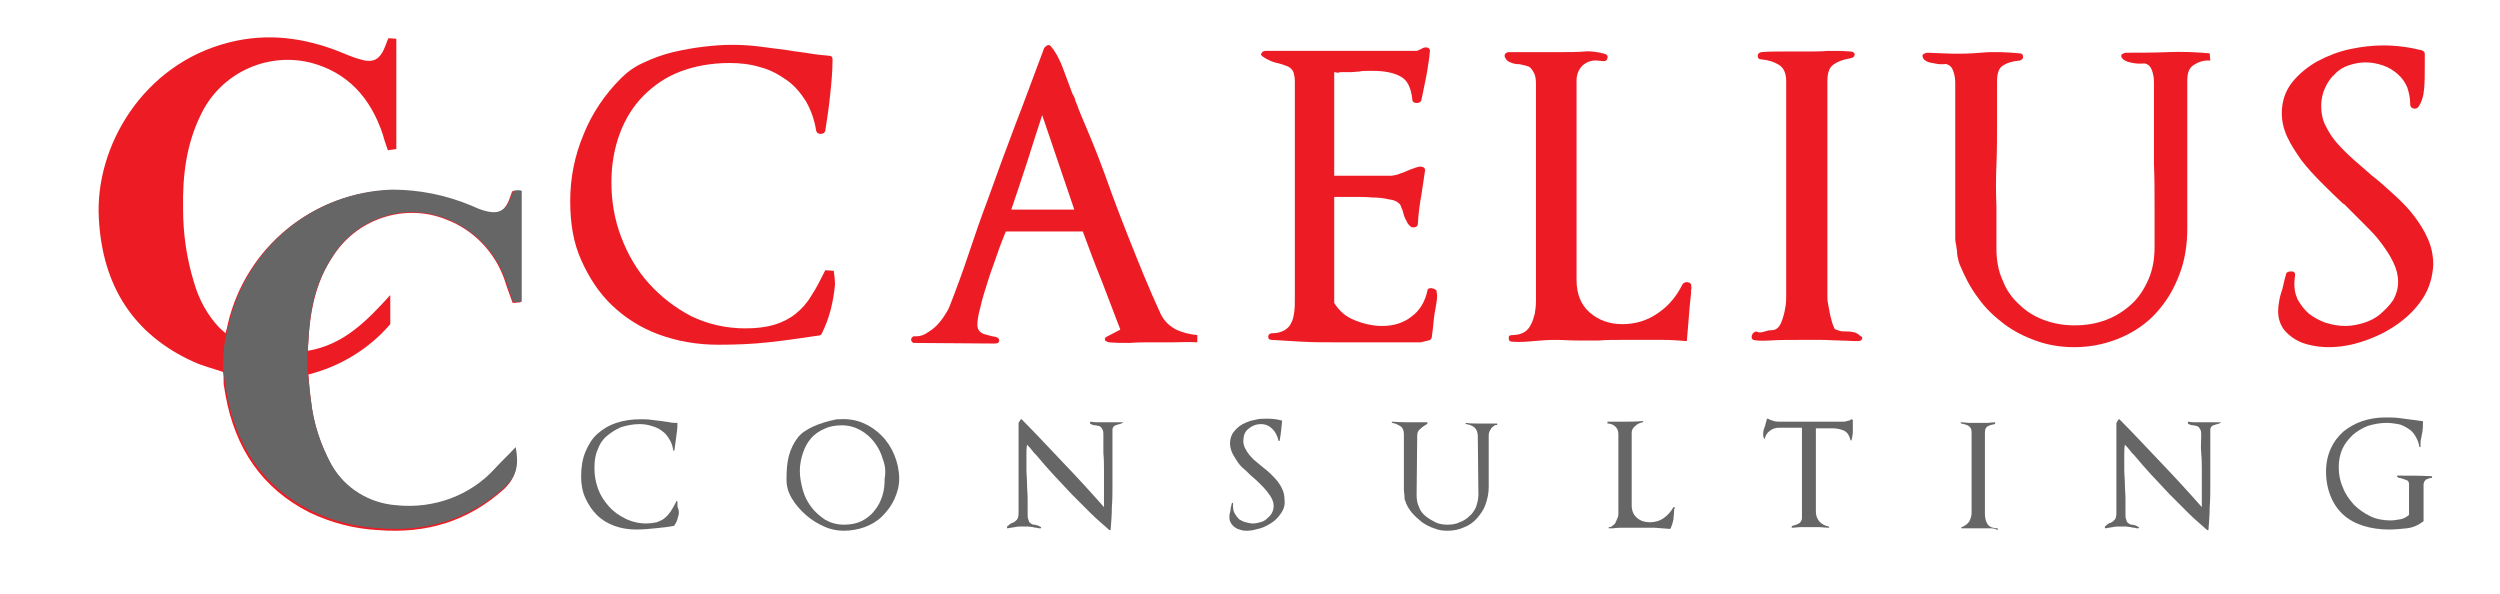 <?xml version="1.0" encoding="utf-8"?>
<svg xmlns="http://www.w3.org/2000/svg" width="400" height="95" viewBox="0 0 400 98">
<style type="text/css">
	.st0{enable-background:new    ;}
	.st1{fill:#ED1C24;}
	.st2{fill:#666666;}
</style>
<g id="Layer_2_1_">
	<g id="Layer_1-2">
		<g class="st0">
			<path class="st1" d="M130.8,51.1c-0.4,1.5-0.9,2.8-1.5,4c-0.1,0.2-0.3,0.3-0.6,0.3c-2.7,0.4-5.4,0.8-8.2,1.1
				c-2.7,0.3-5.5,0.4-8.3,0.4c-3.5,0-6.8-0.6-9.8-1.7c-3-1.1-5.6-2.8-7.7-4.8c-2.2-2.1-3.8-4.6-5.1-7.5s-1.8-6.1-1.8-9.7
				c0-3.8,0.7-7.4,2.2-11c1.4-3.5,3.5-6.6,6.2-9.3c1-1,2.2-1.9,3.8-2.6c1.5-0.7,3.1-1.3,4.8-1.7c1.7-0.4,3.4-0.7,5.1-0.9
				c1.7-0.2,3.2-0.3,4.6-0.3c1.6,0,3.2,0.1,4.7,0.3c1.6,0.2,3.1,0.4,4.6,0.6c1.1,0.2,2.2,0.3,3.4,0.5c1.1,0.2,2.2,0.3,3.3,0.4
				c0.4,0,0.6,0.2,0.6,0.6c0,2-0.2,4-0.4,5.9c-0.2,2-0.5,3.9-0.8,5.9c-0.1,0.3-0.3,0.5-0.8,0.5c-0.4,0-0.6-0.2-0.7-0.5
				c-0.3-1.9-0.9-3.5-1.7-4.9c-0.9-1.4-1.9-2.6-3.2-3.5c-1.3-0.9-2.7-1.7-4.3-2.1c-1.6-0.5-3.3-0.7-5.1-0.7c-3,0-5.7,0.5-8.1,1.4
				c-2.4,0.9-4.4,2.3-6.1,4c-1.7,1.7-3,3.8-3.9,6.2c-0.9,2.4-1.4,5.1-1.4,8.1c0,3.1,0.5,6.1,1.6,9c1.1,2.9,2.6,5.5,4.6,7.7
				c2,2.2,4.3,4,7,5.4c2.7,1.3,5.7,2,8.9,2c1.9,0,3.4-0.2,4.8-0.6c1.3-0.4,2.5-1,3.5-1.8c1-0.8,1.9-1.8,2.6-3
				c0.8-1.2,1.5-2.6,2.3-4.2l1.4,0.1c0.1,0.7,0.2,1.5,0.2,2.3C131.4,48.1,131.2,49.5,130.8,51.1z"/>
			<path class="st1" d="M187.4,56.5c-1.3,0-2.5,0-3.8,0c-0.9,0-2.1,0-3.4,0.1c-1.3,0-2.5,0-3.4-0.1c-0.3,0-0.6-0.2-0.7-0.3
				c-0.1-0.2-0.1-0.4,0.2-0.6l2.3-1.2c-1-2.7-2.1-5.4-3.1-8.1c-1.1-2.7-2.1-5.4-3.1-8.1h-12.7c-0.3,0.8-0.8,1.9-1.3,3.4
				c-0.5,1.5-1.1,3-1.6,4.6c-0.5,1.6-1,3.1-1.3,4.5c-0.4,1.4-0.5,2.4-0.5,2.9c0,0.7,0.3,1.2,1,1.5c0.7,0.2,1.3,0.4,2,0.5
				c0.4,0.1,0.6,0.3,0.6,0.6c0,0.3-0.2,0.5-0.7,0.5l-13.5-0.1c-0.2-0.2-0.3-0.3-0.3-0.4c-0.1-0.2,0-0.3,0.1-0.5
				c0.1-0.1,0.2-0.2,0.4-0.2c0.2,0,0.3,0,0.4,0c0.6,0,1.1-0.2,1.6-0.5c0.5-0.3,1.1-0.7,1.6-1.2c0.5-0.5,0.9-1,1.3-1.6
				c0.4-0.6,0.7-1.1,0.9-1.6c1.1-2.8,2.2-5.8,3.2-8.8c1-3,2-5.9,3.1-8.8c1.5-4.2,3-8.3,4.6-12.5c1.6-4.1,3.1-8.3,4.7-12.5
				c0.1-0.2,0.2-0.3,0.5-0.5c0.2-0.1,0.4-0.1,0.6,0.1c0.7,0.8,1.4,2,2,3.6c0.6,1.6,1.1,3,1.6,4.3c0.2,0.3,0.3,0.5,0.4,0.8
				c0.1,0.3,0.1,0.5,0.2,0.6c0.5,1.4,1.1,2.8,1.7,4.2c0.6,1.4,1.2,2.9,1.8,4.4c0.8,2.1,1.6,4.2,2.4,6.5c0.8,2.2,1.7,4.5,2.6,6.8
				c0.9,2.3,1.8,4.5,2.7,6.7c0.9,2.2,1.8,4.2,2.7,6.2c0.6,1.3,1.5,2.1,2.6,2.7c1.1,0.5,2.3,0.8,3.5,0.9v1.2
				C189.9,56.4,188.6,56.5,187.4,56.5z M165.7,19c-0.9,2.7-1.7,5.3-2.5,7.8c-0.8,2.5-1.7,5.1-2.6,7.8H171L165.7,19z"/>
			<path class="st1" d="M230.6,51c-0.2,1-0.3,2-0.4,3.1l-0.2,1.6c-0.1,0.3-0.3,0.5-0.6,0.5l-1.2,0.3H220c-1,0-2,0-3,0c-1,0-2,0-3,0
				c-1.8,0-3.6,0-5.4-0.1s-3.4-0.2-5-0.3c-0.4,0-0.6-0.2-0.6-0.5s0.2-0.6,0.7-0.6c0.8,0,1.5-0.2,2-0.5c0.5-0.3,0.9-0.7,1.1-1.2
				c0.3-0.5,0.4-1.1,0.5-1.8c0.1-0.7,0.1-1.4,0.1-2.1v-36c0-0.6-0.1-1-0.2-1.4c-0.1-0.3-0.3-0.6-0.6-0.8c-0.2-0.2-0.5-0.3-0.8-0.4
				c-0.3-0.1-0.6-0.2-0.9-0.3c-0.5-0.1-0.9-0.2-1.4-0.4c-0.4-0.2-0.9-0.4-1.3-0.7c-0.3-0.2-0.5-0.4-0.3-0.6c0.1-0.3,0.4-0.4,0.7-0.4
				h24.8c0.3,0,0.6-0.2,1.2-0.5c0.3-0.1,0.6-0.1,0.8,0c0.2,0.1,0.3,0.3,0.3,0.5c-0.1,1.2-0.3,2.4-0.5,3.6c-0.2,1.2-0.5,2.4-0.7,3.5
				c0,0.2-0.1,0.3-0.1,0.5c0,0.1-0.1,0.3-0.1,0.5c-0.1,0.3-0.3,0.5-0.8,0.5c-0.4,0-0.7-0.2-0.7-0.5c-0.2-2-0.8-3.3-2-3.9
				c-1.1-0.6-2.6-0.9-4.4-0.9c-0.3,0-0.7,0-1.1,0c-0.4,0-0.8,0-1.2,0.1c-0.4,0-0.9,0.1-1.4,0.1c-0.4,0-0.9,0-1.4,0
				c-0.3,0-0.6,0-0.7,0.1c-0.1,0-0.3,0-0.7-0.1V29h9.5c0.2,0,0.5-0.1,1-0.2c0.4-0.2,0.9-0.3,1.3-0.5c0.5-0.2,0.9-0.4,1.3-0.5
				c0.4-0.2,0.7-0.2,0.9-0.3c0.3,0,0.5,0,0.7,0.1c0.2,0.1,0.3,0.3,0.3,0.5c-0.1,0.6-0.2,1.3-0.3,2c-0.1,0.7-0.2,1.3-0.3,2
				c-0.3,1.6-0.5,3.2-0.6,4.9c0,0.3-0.2,0.4-0.5,0.5c-0.3,0.1-0.6,0-0.8-0.2c-0.3-0.3-0.5-0.6-0.6-0.9c-0.2-0.3-0.3-0.6-0.4-0.9
				c-0.1-0.4-0.2-0.8-0.4-1.2c-0.1-0.4-0.3-0.7-0.5-0.8c-0.3-0.3-0.8-0.5-1.6-0.6c-0.8-0.2-1.7-0.3-2.7-0.3c-1-0.1-1.9-0.1-2.9-0.1
				s-1.7,0-2.3,0h-1.1v17.5c0.8,1.3,1.9,2.3,3.5,2.9c1.5,0.6,3,0.9,4.4,0.9c1.9,0,3.5-0.5,4.8-1.5c1.4-1,2.3-2.5,2.7-4.4
				c0-0.2,0.2-0.3,0.3-0.3c0.2,0,0.3-0.1,0.5,0c0.2,0,0.3,0.1,0.5,0.2c0.2,0.1,0.2,0.2,0.2,0.4C231,48.9,230.8,49.9,230.6,51z"/>
			<path class="st1" d="M272.8,47.8c0,0.2,0,0.4,0,0.6c-0.2,1.6-0.3,3-0.4,4.3s-0.2,2.5-0.3,3.6c-1.3-0.1-2.6-0.2-3.8-0.2
				c-1.3,0-2.5,0-3.8,0c-1.1,0-2.3,0-3.4,0s-2.3,0-3.5,0.1c-1.2,0-2.4,0-3.6,0c-1.2,0-2.3-0.1-3.6-0.1c-1.3,0-2.5,0.1-3.6,0.2
				s-2.3,0.2-3.5,0.1c-0.4,0-0.6-0.2-0.6-0.6c0-0.4,0.2-0.5,0.7-0.5c0.8,0,1.4-0.2,1.9-0.5c0.5-0.3,0.8-0.7,1.1-1.3
				c0.3-0.5,0.4-1.1,0.6-1.7c0.1-0.6,0.2-1.3,0.2-2.1V13.8c0-0.7-0.1-1.3-0.3-1.7c-0.2-0.4-0.4-0.7-0.6-0.9s-0.5-0.3-0.9-0.4
				c-0.3-0.1-0.6-0.1-0.9-0.2c-0.6,0-1.1-0.1-1.5-0.3c-0.4-0.1-0.7-0.4-0.9-0.8c-0.1-0.2-0.1-0.4,0-0.6c0.2-0.2,0.4-0.3,0.7-0.3h8.9
				c1.2,0,2.3,0,3.5-0.1c1.2-0.1,2.3,0.1,3.4,0.4c0.3,0.1,0.5,0.3,0.4,0.7c-0.1,0.4-0.3,0.5-0.7,0.5l-0.9-0.1
				c-1-0.1-1.8,0.2-2.5,0.8c-0.6,0.6-1,1.4-1,2.5v32.9c0,2.3,0.7,4.1,2.2,5.4c1.5,1.3,3.3,1.9,5.4,1.9c2.1,0,4.1-0.6,5.8-1.8
				c1.8-1.2,3.1-2.8,4.1-4.8c0.1-0.1,0.2-0.2,0.4-0.3c0.2,0,0.4-0.1,0.5,0c0.2,0,0.3,0.1,0.4,0.2c0.1,0.1,0.2,0.2,0.1,0.4
				C272.9,47.5,272.9,47.6,272.8,47.8z"/>
			<path class="st1" d="M301,56c-0.1,0.2-0.3,0.3-0.7,0.3c-1.1,0-2.1-0.1-3-0.1c-0.9,0-1.9-0.1-3-0.1c-1.1,0-2.3,0-3.4,0
				c-1.9,0-3.6,0-5.1,0.1c-1.5,0.1-2.4,0-2.7-0.1c-0.2-0.1-0.3-0.2-0.3-0.4c0-0.2,0-0.3,0.1-0.5c0.1-0.2,0.2-0.3,0.4-0.4
				c0.2-0.1,0.3-0.1,0.5,0c0.2,0.1,0.6,0.1,1.2-0.1c0.6-0.2,0.9-0.2,1.1-0.2c0.5,0,0.9-0.2,1.2-0.6c0.3-0.4,0.5-0.9,0.7-1.6
				c0.2-0.6,0.3-1.2,0.4-1.8c0.1-0.6,0.1-1.2,0.1-1.6V13.4c0-1.3-0.4-2.2-1.2-2.7c-0.8-0.5-1.8-0.8-2.9-0.9c-0.4,0-0.6-0.2-0.6-0.6
				c0-0.3,0.2-0.5,0.6-0.6c1.3-0.1,2.5-0.1,3.7-0.1c1.2,0,2.5,0,3.7,0c1.2,0,2.4,0,3.6-0.1c1.2,0,2.4,0,3.7,0.1
				c0.4,0,0.7,0.2,0.7,0.5c0,0.3-0.2,0.5-0.6,0.6c-1.2,0.2-2.1,0.5-2.8,1c-0.7,0.4-1.1,1.3-1.1,2.7V49c0,0.2,0,0.6,0.1,1.1
				c0.1,0.5,0.2,1,0.3,1.6c0.1,0.6,0.3,1.1,0.4,1.6c0.2,0.5,0.3,0.8,0.4,1c0.2,0.1,0.5,0.2,0.8,0.3c0.3,0.1,0.6,0.1,0.8,0.1
				c0.5,0,0.9,0,1.4,0.1c0.5,0.1,0.9,0.3,1.3,0.7C301.1,55.6,301.1,55.8,301,56z"/>
			<path class="st1" d="M355.8,10.7c-0.8,0.5-1.1,1.3-1.1,2.6v24.4c0,2.7-0.4,5.3-1.3,7.6c-0.9,2.4-2.1,4.4-3.7,6.2
				c-1.6,1.8-3.6,3.2-5.9,4.2c-2.3,1-4.9,1.6-7.7,1.6c-2.2,0-4.2-0.3-6.2-1c-2-0.7-3.8-1.6-5.4-2.8c-1.6-1.2-3.1-2.6-4.3-4.3
				c-1.3-1.7-2.2-3.5-3-5.4c-0.1-0.2-0.2-0.5-0.3-0.9c-0.1-0.4-0.2-0.9-0.2-1.4c-0.1-0.5-0.1-0.9-0.2-1.3c-0.1-0.4-0.1-0.7-0.1-0.9
				V13.7c0-0.7-0.1-1.3-0.3-1.9c-0.2-0.6-0.5-1-1.1-1.2c-0.1,0-0.3-0.1-0.4,0c-0.1,0-0.3,0-0.6,0c-0.6,0-1.2-0.2-1.9-0.3
				c-0.6-0.2-1-0.5-1.1-1c0-0.2,0-0.3,0.2-0.4c0.2-0.1,0.4-0.2,0.6-0.2l2.5,0.1c2.1,0.1,4.2,0.1,6.3-0.1c2.1-0.2,4.2-0.1,6.4,0.1
				c0.4,0,0.6,0.2,0.6,0.6c0,0.3-0.2,0.5-0.6,0.6c-1.2,0.1-2.1,0.4-2.7,0.8c-0.7,0.4-1,1.3-1,2.6c0,2.3,0,4.6,0,6.9
				c0,2.3,0,4.6-0.1,6.9s-0.1,4.6,0,6.9c0,2.3,0,4.6,0,6.9c0,1.9,0.3,3.7,1,5.2c0.6,1.6,1.5,2.9,2.7,4c1.1,1.1,2.5,2,4.1,2.6
				c1.6,0.6,3.3,0.9,5.1,0.9c1.9,0,3.6-0.3,5.2-0.9c1.6-0.6,3-1.5,4.2-2.6c1.2-1.1,2.1-2.5,2.8-4.1c0.7-1.6,1-3.4,1-5.3
				c0-2.3,0-4.6,0-6.9c0-2.2,0-4.5-0.1-6.8c0-1,0-2.1,0-3.2s0-2.3,0-3.5c0-1.2,0-2.4,0-3.5c0-1.2,0-2.3,0-3.3c0-0.7-0.1-1.3-0.3-1.9
				c-0.2-0.6-0.5-1-1.1-1.2c-0.1,0-0.3-0.1-0.4,0c-0.1,0-0.3,0-0.6,0c-0.6,0-1.2-0.1-1.9-0.3c-0.6-0.2-1-0.5-1.1-0.9
				c0-0.2,0-0.3,0.2-0.4c0.2-0.1,0.4-0.2,0.6-0.2c2.3,0,4.6,0,6.9-0.1c2.3-0.1,4.6,0,6.9,0.2l0.1,1.2
				C357.5,9.9,356.6,10.2,355.8,10.7z"/>
			<path class="st1" d="M393.6,49.2c-1.1,1.7-2.5,3.1-4.2,4.3c-1.7,1.2-3.5,2.1-5.6,2.8c-2,0.7-4,1-5.8,1c-0.9,0-1.9-0.1-2.8-0.3
				c-1-0.2-1.9-0.5-2.7-1c-0.8-0.5-1.5-1.1-2-1.8c-0.5-0.8-0.8-1.7-0.8-2.8c0-0.7,0.1-1.3,0.2-1.9c0.1-0.6,0.3-1.2,0.5-1.8
				c0.1-0.5,0.2-0.9,0.3-1.3c0.1-0.4,0.2-0.8,0.3-1.1c0-0.2,0.1-0.3,0.3-0.4c0.2-0.1,0.3-0.1,0.5-0.1c0.2,0,0.4,0,0.5,0.1
				c0.1,0.1,0.2,0.2,0.2,0.4l-0.1,1c-0.1,1.2,0.1,2.2,0.5,3.1c0.5,0.9,1.1,1.7,1.9,2.4c0.8,0.6,1.7,1.1,2.8,1.5
				c1,0.3,2.1,0.5,3.2,0.5c1,0,2-0.2,3-0.5c1-0.3,2-0.8,2.8-1.5s1.5-1.4,2.1-2.3c0.5-0.9,0.8-1.9,0.8-3c0-1.1-0.3-2.2-0.8-3.2
				c-0.5-1.1-1.2-2.1-2-3.2c-0.8-1.1-1.8-2.1-2.9-3.2c-1.1-1.1-2.2-2.2-3.3-3.3v0.1c-1.3-1.2-2.5-2.4-3.7-3.6
				c-1.2-1.2-2.3-2.4-3.3-3.7c-0.9-1.3-1.7-2.5-2.3-3.8c-0.6-1.3-0.9-2.6-0.9-3.9c0-2,0.6-3.7,1.7-5.1c1.1-1.4,2.6-2.6,4.2-3.5
				c1.7-0.9,3.5-1.6,5.4-2c1.9-0.4,3.7-0.6,5.4-0.6c2.3,0,4.4,0.3,6.4,0.8c0.3,0.1,0.5,0.3,0.5,0.6V11c0,1.2,0,2.4-0.1,3.6
				c-0.1,1.2-0.4,2.3-1,3.1c-0.2,0.2-0.5,0.3-0.8,0.2c-0.3-0.1-0.5-0.3-0.5-0.6c0-1.1-0.2-2-0.5-2.9c-0.4-0.9-0.9-1.6-1.6-2.2
				c-0.7-0.6-1.5-1.1-2.4-1.4s-1.8-0.5-2.9-0.5c-1,0-1.9,0.2-2.8,0.5c-0.9,0.3-1.7,0.8-2.3,1.5c-0.7,0.6-1.2,1.4-1.6,2.3
				c-0.4,0.9-0.6,1.9-0.6,2.9c0,1.1,0.2,2.2,0.7,3.2c0.5,1,1.1,2,1.9,2.9c0.8,0.9,1.7,1.8,2.7,2.7c1,0.9,2,1.7,3.1,2.7
				c1.3,1,2.5,2.1,3.7,3.2c1.2,1.1,2.3,2.2,3.2,3.4c0.9,1.2,1.7,2.4,2.3,3.8c0.6,1.3,0.9,2.8,0.9,4.3
				C395.2,45.6,394.7,47.5,393.6,49.2z"/>
		</g>
		<g class="st0">
			<path class="st2" d="M105.6,85.3c-0.1,0.5-0.3,1-0.6,1.4c0,0,0,0.1-0.1,0.1c-1,0.2-2.1,0.3-3.1,0.4s-2,0.2-3.1,0.2
				c-1.3,0-2.5-0.2-3.6-0.6c-1.1-0.4-2.1-1-2.9-1.8s-1.4-1.7-1.9-2.8c-0.5-1.1-0.7-2.3-0.7-3.5c0-1.5,0.2-2.9,0.7-4.1
				c0.5-1.2,1.1-2.2,2-3c0.9-0.8,1.9-1.4,3.1-1.8s2.6-0.6,4-0.6c0.6,0,1.2,0,1.8,0.1c0.6,0.1,1.1,0.1,1.7,0.2
				c0.4,0.1,0.9,0.1,1.3,0.2c0.4,0.1,0.8,0.1,1.2,0.1c0.1,0,0.1,0,0.1,0.1c0,0.8-0.1,1.5-0.2,2.2c-0.1,0.7-0.2,1.5-0.3,2.2
				c0,0.1-0.1,0.1-0.1,0.1s-0.1,0-0.1-0.1c-0.1-0.7-0.3-1.3-0.7-1.9c-0.3-0.5-0.7-1-1.2-1.3c-0.5-0.4-1-0.6-1.7-0.8
				c-0.6-0.2-1.3-0.3-1.9-0.3c-1.1,0-2.1,0.2-3.1,0.5c-0.9,0.4-1.7,0.9-2.4,1.5c-0.7,0.6-1.2,1.4-1.5,2.3c-0.4,0.9-0.5,1.9-0.5,3
				c0,1.2,0.2,2.3,0.6,3.4s1,2,1.8,2.9s1.7,1.5,2.7,2s2.2,0.8,3.4,0.8c0.7,0,1.3-0.1,1.8-0.2c0.5-0.2,1-0.4,1.3-0.7
				c0.4-0.3,0.7-0.7,1-1.1c0.3-0.5,0.6-1,0.9-1.6c0-0.1,0.1-0.1,0.1-0.1c0.1,0,0.1,0.1,0.1,0.1c0,0.1,0,0.3,0,0.4c0,0.1,0,0.3,0,0.4
				C105.8,84.3,105.8,84.8,105.6,85.3z"/>
			<path class="st2" d="M141.3,82.4c-0.5,1.1-1.2,2-2,2.8c-0.8,0.8-1.8,1.4-2.9,1.8c-1.1,0.4-2.3,0.6-3.5,0.6c-1,0-2.1-0.2-3.2-0.7
				c-1.1-0.5-2.1-1.1-3-1.9s-1.7-1.7-2.3-2.7c-0.6-1-0.9-2-0.9-3.1c0-1.6,0.1-2.9,0.4-4s0.8-2.1,1.4-2.9c0.6-0.8,1.5-1.4,2.6-1.9
				c1.1-0.5,2.4-0.9,3.9-1.2l0.4,0c1.4-0.1,2.7,0.1,3.9,0.6c1.2,0.5,2.2,1.2,3.1,2.1c0.9,0.9,1.6,2,2.1,3.2c0.5,1.2,0.8,2.6,0.8,3.9
				C142.1,80.2,141.8,81.3,141.3,82.4z M139.4,75.8c-0.3-1.1-0.8-2-1.4-2.8c-0.6-0.8-1.4-1.5-2.3-2c-0.9-0.5-1.9-0.8-3.1-0.8
				c-1.1,0-2.1,0.2-2.9,0.6c-0.9,0.4-1.6,0.9-2.2,1.6c-0.6,0.7-1,1.5-1.3,2.4c-0.3,0.9-0.5,1.9-0.5,2.9c0,1.1,0.2,2.1,0.5,3.2
				s0.8,2,1.4,2.8c0.6,0.8,1.4,1.5,2.3,2.1c0.9,0.5,1.9,0.8,3.1,0.8c1.1,0,2.1-0.2,2.9-0.6c0.8-0.4,1.6-1,2.1-1.7
				c0.6-0.7,1-1.5,1.3-2.4c0.3-0.9,0.4-1.9,0.4-2.9C139.9,77.9,139.8,76.8,139.4,75.8z"/>
			<path class="st2" d="M178.8,69.9C178.7,69.9,178.7,69.9,178.8,69.9c-0.4,0.1-0.7,0.2-1,0.3s-0.5,0.4-0.5,0.7l0,7.8V80
				c0,1.2,0,2.5-0.1,3.7c0,1.2-0.1,2.4-0.2,3.7c0,0,0,0.1-0.1,0.1c-0.1,0-0.1,0-0.1,0c-1-0.9-2.1-1.8-3.1-2.8c-1-1-2.1-2.1-3.1-3.1
				c-1-1.1-2-2.1-3-3.2s-1.9-2.1-2.8-3.2c-0.3-0.3-0.6-0.6-0.8-0.9c-0.2-0.3-0.5-0.6-0.8-0.9c-0.1,0.6-0.1,1.1-0.1,1.7
				c0,0.8,0,1.6,0,2.4c0,0.8,0.1,1.6,0.1,2.4c0,0.8,0.1,1.6,0.1,2.4c0,0.8,0,1.6,0,2.5c0,0.4,0,0.7,0.1,0.9s0.1,0.4,0.2,0.5
				s0.2,0.2,0.4,0.3c0.1,0.1,0.3,0.1,0.4,0.1c0.2,0,0.3,0.1,0.5,0.1c0.2,0.1,0.4,0.2,0.6,0.3c0,0,0.1,0.1,0,0.1c0,0.1,0,0.1-0.1,0.1
				c-0.2,0-0.4,0-0.6-0.1c-0.2,0-0.4,0-0.6-0.1c-0.3,0-0.6-0.1-0.9-0.1c-0.3,0-0.6,0-0.9,0c-0.4,0-0.8,0-1.2,0.1
				c-0.4,0.1-0.8,0.1-1.2,0.2c-0.1,0-0.1,0-0.1-0.1c0-0.1,0-0.1,0-0.2c0.2-0.1,0.3-0.3,0.5-0.4c0.1-0.1,0.3-0.2,0.4-0.2
				c0.3-0.1,0.5-0.3,0.7-0.5c0.2-0.2,0.3-0.6,0.3-1.1V69.8l0.3-0.5c0,0,0.1-0.1,0.1-0.1c0,0,0.1,0,0.1,0c2.4,2.4,4.6,4.8,6.9,7.2
				c2.2,2.3,4.5,4.8,6.7,7.3v-0.1c0-1,0-2,0-2.9c0-1,0-2,0-3c0-0.9,0-1.9-0.1-2.9c0-1,0-2,0-2.9c0-0.4,0-0.7-0.1-0.9
				c-0.1-0.2-0.2-0.4-0.3-0.5s-0.3-0.2-0.4-0.2c-0.2,0-0.3-0.1-0.5-0.1c-0.2,0-0.3,0-0.5-0.1c-0.1,0-0.3-0.1-0.4-0.2
				c0,0,0-0.1,0-0.2c0-0.1,0.1-0.1,0.1-0.1c0.5,0.1,1,0.1,1.4,0.1c0.5,0,0.9,0,1.4,0c0.3,0,0.6,0,0.9,0c0.3,0,0.6,0,0.9,0
				c0.1,0,0.2,0,0.4,0c0.1,0,0.2,0,0.4,0L178.8,69.9C178.8,69.9,178.8,69.9,178.8,69.9z"/>
			<path class="st2" d="M205.2,84.6c-0.4,0.6-0.9,1.2-1.5,1.6c-0.6,0.4-1.3,0.8-2,1c-0.7,0.2-1.5,0.4-2.1,0.4c-0.3,0-0.7,0-1-0.1
				c-0.4-0.1-0.7-0.2-1-0.4s-0.5-0.4-0.7-0.7c-0.2-0.3-0.3-0.6-0.3-1c0-0.3,0-0.5,0.1-0.8c0.1-0.3,0.1-0.5,0.1-0.7l0.2-0.8
				c0-0.1,0-0.1,0.1-0.1s0.1,0,0.1,0.1v0.5c0,0.5,0.1,0.8,0.3,1.2c0.2,0.3,0.4,0.6,0.7,0.9c0.3,0.2,0.7,0.4,1.1,0.5
				c0.4,0.1,0.8,0.2,1.2,0.2c0.4,0,0.8-0.1,1.2-0.2c0.4-0.1,0.8-0.3,1.1-0.6s0.6-0.5,0.8-0.9s0.3-0.7,0.3-1.2c0-0.4-0.1-0.8-0.3-1.2
				c-0.2-0.4-0.5-0.8-0.8-1.2s-0.7-0.8-1.1-1.2c-0.4-0.4-0.8-0.8-1.3-1.2c-0.5-0.4-0.9-0.9-1.4-1.3c-0.5-0.4-0.9-0.9-1.2-1.4
				c-0.3-0.5-0.6-0.9-0.8-1.4s-0.3-1-0.3-1.4c0-0.7,0.2-1.4,0.6-1.9c0.4-0.5,0.9-1,1.5-1.3c0.6-0.3,1.3-0.6,2-0.7
				c0.7-0.2,1.4-0.2,2-0.2c0.9,0,1.7,0.1,2.4,0.3c0.1,0,0.1,0.1,0.1,0.1c-0.1,1.1-0.2,2.1-0.4,3.2c0,0.1-0.1,0.1-0.1,0.1
				s-0.1,0-0.1-0.1c-0.2-0.8-0.5-1.4-1-1.9c-0.5-0.5-1.1-0.8-1.9-0.8c-0.8,0-1.5,0.3-2.1,0.8c-0.6,0.5-0.8,1.2-0.8,2
				c0,0.4,0.1,0.8,0.3,1.2c0.2,0.4,0.4,0.7,0.7,1.1c0.3,0.3,0.6,0.7,1,1c0.4,0.3,0.8,0.7,1.2,1c0.5,0.4,0.9,0.7,1.3,1.1
				s0.8,0.8,1.2,1.3c0.3,0.4,0.6,0.9,0.8,1.4c0.2,0.5,0.3,1,0.3,1.6C205.8,83.3,205.6,84,205.2,84.6z"/>
			<path class="st2" d="M239.9,70.6c-0.3,0.4-0.5,0.8-0.5,1.2v8.6c0,1-0.2,1.9-0.5,2.8c-0.3,0.9-0.8,1.6-1.4,2.3
				c-0.6,0.7-1.3,1.2-2.1,1.5c-0.8,0.4-1.8,0.6-2.8,0.6c-0.8,0-1.5-0.1-2.2-0.4c-0.7-0.2-1.4-0.6-2-1c-0.6-0.5-1.2-1-1.7-1.6
				c-0.5-0.6-0.9-1.3-1.1-2c-0.1-0.1-0.1-0.4-0.1-0.7c0-0.3-0.1-0.7-0.1-1.1c0-0.4,0-0.8,0-1.3s0-0.9,0-1.4c0-0.6,0-1.1,0-1.6
				c0-0.5,0-1,0-1.5v-3.3c0-0.6-0.2-1.1-0.5-1.3s-0.8-0.5-1.4-0.6c-0.1,0-0.1-0.1-0.1-0.1c0-0.1,0-0.1,0.1-0.1
				c1.2,0.1,2.5,0.1,3.7,0.1c0.3,0,0.7,0,1,0c0.3,0,0.7,0,1,0c0.1,0,0.1,0,0.1,0.1s0,0.1-0.1,0.2c-0.3,0.2-0.7,0.4-1.1,0.8
				c-0.4,0.3-0.5,0.7-0.5,1.1l-0.1,9.8c0,0.7,0.1,1.4,0.4,2c0.2,0.6,0.6,1.1,1.1,1.5c0.5,0.4,1,0.7,1.6,1s1.3,0.4,2,0.4
				c0.7,0,1.4-0.1,2-0.4c0.6-0.2,1.2-0.6,1.6-1c0.5-0.4,0.8-0.9,1.1-1.5c0.2-0.6,0.4-1.3,0.4-2l-0.1-9.7c0-0.6-0.2-1.1-0.5-1.4
				c-0.3-0.3-0.8-0.5-1.4-0.6c-0.1,0-0.1-0.1-0.1-0.1c0-0.1,0-0.1,0.1-0.1c0.6,0.1,1.2,0.1,1.8,0.1c0.2,0,0.4,0,0.5,0
				c0.2,0,0.4,0,0.5,0c0.4,0,0.7,0,1.1,0c0.4,0,0.8,0,1.2,0l0,0.3C240.6,70,240.2,70.3,239.9,70.6z"/>
		</g>
		<g class="st0">
			<path class="st2" d="M270,84.1c0,0.1,0,0.1,0,0.2c0,0.5-0.1,0.9-0.1,1.4c-0.1,0.4-0.2,0.9-0.4,1.3c0,0,0,0.1,0,0.1
				c0,0.1-0.1,0.1-0.2,0.2c-0.9-0.1-1.7-0.1-2.6-0.2c-0.9,0-1.7,0-2.6,0c-0.7,0-1.4,0-2.1,0s-1.4,0-2.1,0.1c-0.1,0-0.2,0-0.3,0
				s-0.2,0-0.3,0c-0.1,0-0.1,0-0.1-0.1s0-0.1,0.1-0.1c0.2,0,0.5-0.1,0.6-0.3c0.2-0.1,0.4-0.3,0.5-0.6c0.1-0.2,0.2-0.5,0.3-0.7
				s0.1-0.5,0.1-0.7V71.6c0-0.5-0.2-0.9-0.5-1.2c-0.3-0.3-0.8-0.5-1.3-0.5v-0.3c0.4,0,0.8,0,1.2,0s0.8,0,1.2,0c1.1,0,2.3,0,3.4-0.1
				c0.1,0,0.1,0,0.1,0.1c0,0.1,0,0.1-0.1,0.1c-0.5,0.1-0.9,0.3-1.2,0.6c-0.4,0.3-0.6,0.7-0.6,1.1v12c0,0.9,0.3,1.6,0.9,2.1
				c0.6,0.5,1.3,0.7,2.1,0.7c0.8,0,1.6-0.2,2.3-0.7c0.7-0.5,1.2-1.1,1.6-1.8l0.3,0.1C270,84,270,84,270,84.1z"/>
		</g>
		<g class="st0">
			<path class="st2" d="M299.5,71.1c0,0.6-0.1,1.1-0.2,1.5c0,0.1-0.1,0.1-0.1,0.1c0,0-0.1,0-0.1-0.1c-0.2-0.8-0.5-1.2-1-1.5
				c-0.5-0.2-1.1-0.4-1.8-0.4h-2.9v13.8c0,0.6,0.2,1.1,0.6,1.6c0.4,0.4,0.9,0.7,1.5,0.8c0.1,0,0.1,0.1,0.1,0.1s0,0.1-0.1,0.1
				c-0.6,0-1.1-0.1-1.7-0.1c-0.5,0-1.1,0-1.7,0c-0.4,0-0.9,0-1.3,0c-0.4,0-0.8,0.1-1.3,0.1c-0.1,0-0.1,0-0.1-0.1
				c0-0.1,0-0.1,0.1-0.2c0.4-0.1,0.7-0.2,0.9-0.3c0.2-0.1,0.4-0.2,0.5-0.4c0.1-0.2,0.2-0.3,0.2-0.6s0-0.6,0-0.9v-14h-3.9
				c-0.5,0-1,0.2-1.4,0.5c-0.4,0.3-0.7,0.7-0.8,1.2c0,0.1-0.1,0.1-0.1,0.1c-0.1,0-0.1-0.1-0.1-0.1l-0.1-0.4c0-0.3,0-0.7,0.1-1
				c0.1-0.3,0.2-0.6,0.3-0.9c0-0.2,0.1-0.3,0.1-0.4c0-0.1,0.1-0.3,0.1-0.4c0-0.1,0.1-0.1,0.2-0.1c0.3,0.2,0.7,0.3,1,0.4
				c0.3,0.1,0.7,0.1,1.1,0.1H298c0.2,0,0.5-0.1,0.9-0.2c0.1,0,0.2,0,0.2-0.1s0.1,0,0.2-0.1l0.2,0.1C299.5,70,299.5,70.5,299.5,71.1z
				"/>
			<path class="st2" d="M322.1,87.2c-0.4,0-0.8,0-1.2,0c-0.6,0-1.2,0-1.7,0s-1.1,0-1.7,0c-0.1,0-0.1,0-0.1-0.1c0-0.1,0-0.1,0.1-0.1
				c0.5-0.2,0.9-0.5,1.2-0.9c0.2-0.4,0.4-0.9,0.4-1.4V71.3c0-0.5-0.2-0.8-0.5-1c-0.3-0.2-0.7-0.3-1.2-0.4c-0.1,0-0.1-0.1-0.1-0.1
				c0-0.1,0-0.1,0.1-0.1c0.5,0,0.9,0.1,1.4,0.1s0.9,0,1.4,0c0.5,0,0.9,0,1.4,0s0.9-0.1,1.3-0.1c0.1,0,0.1,0,0.1,0.1
				c0,0.1,0,0.1-0.1,0.2c-0.5,0.1-0.9,0.2-1.2,0.4c-0.3,0.2-0.4,0.5-0.4,1.1v13.3c0,0.8,0.2,1.4,0.5,1.8c0.3,0.4,0.9,0.6,1.6,0.6
				v0.3C322.9,87.2,322.5,87.2,322.1,87.2z"/>
			<path class="st2" d="M360,69.9C360,69.9,360,69.9,360,69.9c-0.4,0.1-0.7,0.2-1,0.3c-0.3,0.1-0.5,0.4-0.5,0.7l0,7.8V80
				c0,1.2,0,2.5-0.1,3.7c0,1.2-0.1,2.4-0.2,3.7c0,0,0,0.1-0.1,0.1c-0.1,0-0.1,0-0.1,0c-1-0.9-2.1-1.8-3.1-2.8c-1-1-2.1-2.1-3.1-3.1
				c-1-1.1-2-2.1-3-3.2s-1.9-2.1-2.8-3.2c-0.3-0.3-0.6-0.6-0.8-0.9c-0.2-0.3-0.5-0.6-0.8-0.9c-0.1,0.6-0.1,1.1-0.1,1.7
				c0,0.8,0,1.6,0,2.4c0,0.8,0.1,1.6,0.1,2.4c0,0.8,0.1,1.6,0.1,2.4s0,1.6,0,2.5c0,0.4,0,0.7,0.1,0.9s0.1,0.4,0.2,0.5
				c0.1,0.1,0.2,0.2,0.4,0.3c0.1,0.1,0.3,0.1,0.4,0.1c0.2,0,0.3,0.1,0.5,0.1c0.2,0.1,0.4,0.2,0.6,0.3c0,0,0.1,0.1,0,0.1
				c0,0.1,0,0.1-0.1,0.1c-0.2,0-0.4,0-0.6-0.1c-0.2,0-0.4,0-0.6-0.1c-0.3,0-0.6-0.1-0.9-0.1c-0.3,0-0.6,0-0.9,0
				c-0.4,0-0.8,0-1.2,0.1c-0.4,0.1-0.8,0.1-1.2,0.2c-0.1,0-0.1,0-0.1-0.1s0-0.1,0-0.2c0.2-0.1,0.3-0.3,0.5-0.4
				c0.1-0.1,0.3-0.2,0.4-0.2c0.3-0.1,0.5-0.3,0.7-0.5c0.2-0.2,0.3-0.6,0.3-1.1V69.8l0.3-0.5c0,0,0.1-0.1,0.1-0.1c0,0,0.1,0,0.1,0
				c2.4,2.4,4.6,4.8,6.9,7.2c2.2,2.3,4.5,4.8,6.7,7.3v-0.1c0-1,0-2,0-2.9s0-2,0-3c0-0.9,0-1.9-0.1-2.9s0-2,0-2.9
				c0-0.4,0-0.7-0.1-0.9s-0.2-0.4-0.3-0.5s-0.3-0.2-0.4-0.2c-0.2,0-0.3-0.1-0.5-0.1c-0.2,0-0.3,0-0.5-0.1c-0.1,0-0.3-0.1-0.4-0.2
				c0,0,0-0.1,0-0.2c0-0.1,0.1-0.1,0.1-0.1c0.5,0.1,1,0.1,1.4,0.1c0.5,0,0.9,0,1.4,0c0.3,0,0.6,0,0.9,0c0.3,0,0.6,0,0.9,0
				c0.1,0,0.2,0,0.4,0c0.1,0,0.2,0,0.4,0L360,69.9C360.1,69.9,360,69.9,360,69.9z"/>
			<path class="st2" d="M394.2,79.1c-0.3,0.2-0.5,0.5-0.5,0.9v6c0,0,0,0.1-0.1,0.1c-0.8,0.6-1.7,1-2.7,1.1c-1,0.1-1.9,0.2-2.9,0.2
				c-1.5,0-2.9-0.2-4.2-0.6c-1.3-0.4-2.4-1-3.3-1.8c-0.9-0.8-1.6-1.8-2.1-3c-0.5-1.2-0.8-2.6-0.8-4.2c0-1.4,0.3-2.7,0.8-3.8
				c0.5-1.1,1.2-2,2.1-2.8c0.9-0.7,1.9-1.3,3.1-1.7s2.5-0.6,3.8-0.6c0.8,0,1.5,0,2.3,0.1c0.8,0.1,1.5,0.2,2.2,0.3
				c0.3,0,0.6,0.1,0.8,0.1s0.5,0.1,0.8,0.1c0.1,0,0.1,0,0.1,0.1c0,0.6,0,1.1-0.1,1.7c-0.1,0.5-0.2,1.1-0.3,1.6c0,0.1,0,0.2,0,0.4
				c0,0.1,0,0.2,0,0.4c0,0.1-0.1,0.1-0.1,0.1c-0.1,0-0.1,0-0.1-0.1c-0.1-0.7-0.4-1.3-0.7-1.8c-0.3-0.5-0.7-0.9-1.2-1.2
				c-0.5-0.3-1-0.6-1.6-0.7s-1.2-0.2-1.9-0.2c-1.1,0-2.1,0.2-3.1,0.5c-1,0.4-1.8,0.9-2.5,1.5c-0.7,0.7-1.3,1.4-1.7,2.3
				c-0.4,0.9-0.6,1.9-0.6,3c0,1.2,0.2,2.3,0.7,3.4c0.4,1.1,1.1,2,1.8,2.8c0.8,0.8,1.7,1.4,2.7,1.9s2.2,0.7,3.4,0.7
				c0.5,0,1-0.1,1.6-0.2c0.6-0.1,1-0.4,1.4-0.7V80c0-0.4-0.1-0.6-0.3-0.7c-0.2-0.1-0.5-0.2-0.8-0.3c-0.1,0-0.2-0.1-0.4-0.1
				s-0.3-0.1-0.4-0.2c-0.1,0-0.1-0.1-0.1-0.1c0-0.1,0.1-0.1,0.1-0.1c1.9,0,3.8,0,5.7,0.1l0,0.3C394.9,78.8,394.6,79,394.2,79.1z"/>
		</g>
		<path class="st1" d="M30.5,61.4c-1.7-0.6-3.4-1-4.9-1.7c-9.9-4.5-15-12.5-15.6-23.6C9.3,24.3,17.2,10.6,31.5,7
			c6.3-1.6,12.4-0.8,18.4,1.6c1,0.4,1.9,0.8,2.9,1.1c2.5,0.8,3.6,0.3,4.6-2.4c0.1-0.3,0.2-0.6,0.4-1l1.3,0.1v18.2l-1.4,0.2
			c-0.3-0.9-0.6-1.7-0.8-2.5c-2-6.1-5.8-10.4-12.1-12c-7.3-1.7-14.8,1.9-18,8.7c-2.4,4.9-3,10.1-2.9,15.5c0,4.1,0.6,8.2,1.8,12.1
			c0.8,2.8,2.2,5.4,4.2,7.5c0.3,0.3,0.6,0.5,1,0.9c0.2-0.6,0.3-1.1,0.4-1.6c3-12.6,14-21.6,26.9-22c4.5,0,8.9,0.9,13,2.6
			c0.7,0.3,1.3,0.5,2,0.8c2.7,0.9,3.9,0.2,4.8-2.6c0.1-0.2,0.1-0.4,0.2-0.6c0.2-0.1,0.5-0.1,0.7-0.1c0.2,0,0.5,0,0.7,0.1v18.3
			l-1.3,0.1c-0.5-1.4-1-2.7-1.4-4c-1.6-4.4-5-8-9.4-9.7c-6.7-2.8-14.5-0.4-18.6,5.6c-3.3,4.7-4.2,10.1-4.4,16
			c5.9-1,9.7-4.9,13.6-9.2v4.8c-3.5,4.1-8.3,7-13.5,8.3c0.1,1.5,0.2,2.9,0.4,4.3c0.4,3.8,1.6,7.4,3.4,10.7c2.2,3.9,6.3,6.4,10.8,6.7
			c6.1,0.7,12.2-1.6,16.3-6.2c1-1.1,2.1-2.1,3.2-3.3c0.5,2.8,0.2,4.8-1.8,6.7c-6,5.4-12.9,7.4-20.7,6.8c-4-0.2-7.8-1.2-11.4-2.9
			c-7.9-4-12.3-10.6-13.9-19.4c-0.1-0.6-0.2-1.2-0.3-1.8C30.6,62.5,30.6,62,30.5,61.4z"/>
		<path class="st2" d="M67.6,36.2c4.4,1.8,7.8,5.3,9.4,9.7c0.5,1.3,0.9,2.6,1.4,4l1.4-0.1V31.5c-0.2-0.1-0.5-0.1-0.7-0.1
			c-0.2,0-0.5,0.1-0.7,0.1c-0.1,0.3-0.1,0.4-0.2,0.6c-1,2.8-2.2,3.4-4.8,2.6c-0.7-0.2-1.3-0.5-2-0.8c-4.1-1.7-8.5-2.6-13-2.6
			c-12.9,0.4-23.9,9.4-26.9,22c-0.1,0.5-0.3,1-0.4,1.6c-0.5,2.1-0.7,4.3-0.5,6.5c0.1,0.6,0.1,1.2,0.2,1.7s0.2,1.2,0.3,1.8
			c1.6,8.8,6,15.4,13.9,19.4c3.6,1.7,7.4,2.7,11.4,2.9C64,87.8,71,85.8,77,80.4c2.1-1.9,2.3-3.9,1.8-6.6c-1.2,1.3-2.3,2.3-3.3,3.4
			c-4.1,4.6-10.2,6.8-16.3,6.2c-4.5-0.3-8.6-2.8-10.8-6.7c-1.8-3.3-3-6.9-3.4-10.7c-0.2-1.4-0.3-2.8-0.5-4.3
			c-0.2-1.8-0.1-3.6,0.1-5.5c0.1-1.7,0.2-3.3,0.5-4.9c0.5-3.2,1.7-6.3,3.5-9l0.3-0.5C53.1,35.7,60.8,33.4,67.6,36.2z"/>
	</g>
</g>
</svg>
